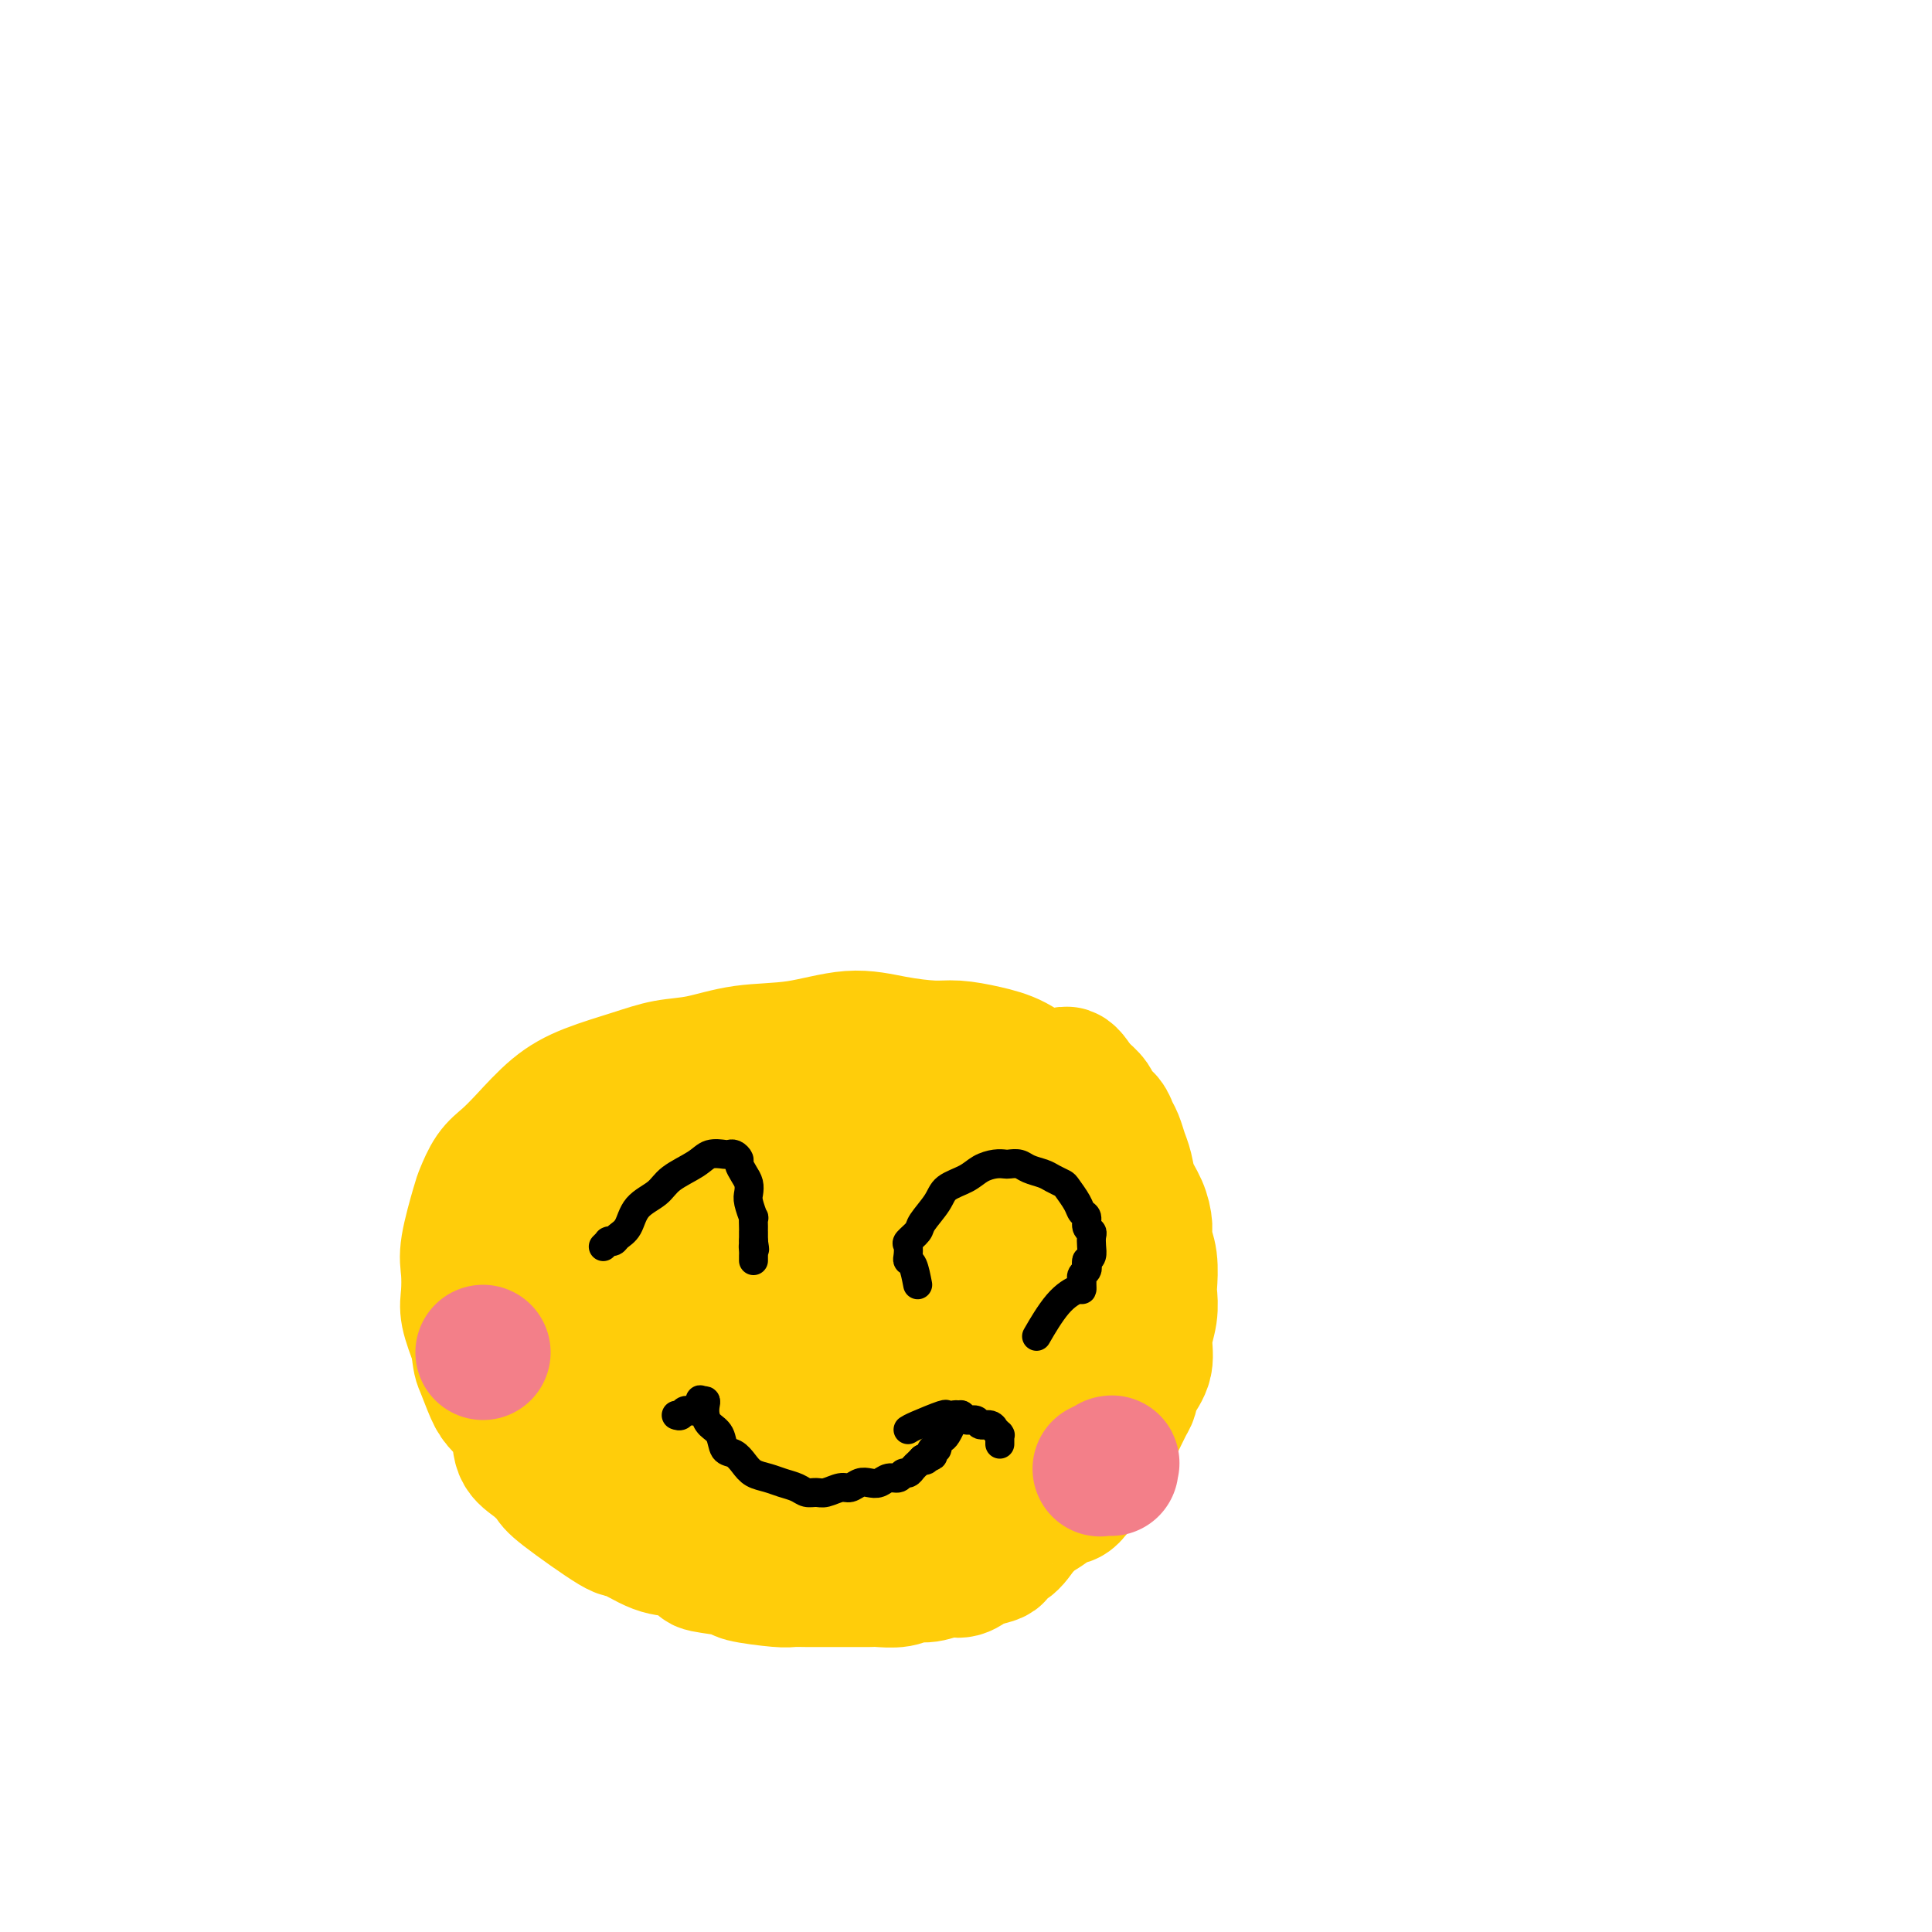 <svg viewBox='0 0 400 400' version='1.1' xmlns='http://www.w3.org/2000/svg' xmlns:xlink='http://www.w3.org/1999/xlink'><g fill='none' stroke='#FFCD0A' stroke-width='28' stroke-linecap='round' stroke-linejoin='round'><path d='M223,227c0.190,-0.481 0.380,-0.961 0,-1c-0.380,-0.039 -1.331,0.365 -2,0c-0.669,-0.365 -1.056,-1.499 -2,-2c-0.944,-0.501 -2.444,-0.368 -4,-1c-1.556,-0.632 -3.169,-2.028 -5,-3c-1.831,-0.972 -3.881,-1.520 -6,-2c-2.119,-0.480 -4.305,-0.892 -6,-1c-1.695,-0.108 -2.897,0.088 -5,0c-2.103,-0.088 -5.106,-0.462 -8,-1c-2.894,-0.538 -5.679,-1.242 -9,-1c-3.321,0.242 -7.178,1.429 -11,2c-3.822,0.571 -7.609,0.526 -11,1c-3.391,0.474 -6.386,1.468 -9,2c-2.614,0.532 -4.845,0.603 -7,1c-2.155,0.397 -4.232,1.121 -7,2c-2.768,0.879 -6.225,1.914 -9,3c-2.775,1.086 -4.866,2.224 -7,4c-2.134,1.776 -4.311,4.189 -6,6c-1.689,1.811 -2.891,3.019 -4,4c-1.109,0.981 -2.126,1.734 -3,3c-0.874,1.266 -1.607,3.045 -2,4c-0.393,0.955 -0.447,1.086 -1,3c-0.553,1.914 -1.607,5.612 -2,8c-0.393,2.388 -0.126,3.465 0,5c0.126,1.535 0.111,3.529 0,5c-0.111,1.471 -0.317,2.420 0,4c0.317,1.580 1.159,3.790 2,6'/><path d='M99,278c0.434,3.960 0.521,3.858 1,5c0.479,1.142 1.352,3.526 2,5c0.648,1.474 1.070,2.037 2,3c0.930,0.963 2.366,2.325 3,4c0.634,1.675 0.465,3.662 1,5c0.535,1.338 1.774,2.026 3,3c1.226,0.974 2.438,2.233 3,3c0.562,0.767 0.473,1.041 3,3c2.527,1.959 7.670,5.604 10,7c2.330,1.396 1.848,0.545 3,1c1.152,0.455 3.939,2.216 6,3c2.061,0.784 3.397,0.591 5,1c1.603,0.409 3.473,1.420 4,2c0.527,0.580 -0.288,0.730 1,1c1.288,0.270 4.680,0.661 6,1c1.320,0.339 0.570,0.627 2,1c1.430,0.373 5.042,0.832 7,1c1.958,0.168 2.262,0.045 3,0c0.738,-0.045 1.909,-0.012 3,0c1.091,0.012 2.103,0.003 3,0c0.897,-0.003 1.681,-0.001 2,0c0.319,0.001 0.175,0.001 1,0c0.825,-0.001 2.619,-0.004 4,0c1.381,0.004 2.350,0.016 3,0c0.650,-0.016 0.982,-0.061 2,0c1.018,0.061 2.723,0.228 4,0c1.277,-0.228 2.127,-0.851 3,-1c0.873,-0.149 1.770,0.177 3,0c1.230,-0.177 2.793,-0.855 4,-1c1.207,-0.145 2.059,0.244 3,0c0.941,-0.244 1.970,-1.122 3,-2'/><path d='M202,323c6.879,-1.048 3.575,-1.669 3,-2c-0.575,-0.331 1.579,-0.370 3,-1c1.421,-0.630 2.108,-1.849 3,-3c0.892,-1.151 1.988,-2.235 3,-3c1.012,-0.765 1.940,-1.213 3,-2c1.060,-0.787 2.252,-1.913 3,-2c0.748,-0.087 1.051,0.865 3,-2c1.949,-2.865 5.543,-9.547 7,-12c1.457,-2.453 0.776,-0.679 1,-1c0.224,-0.321 1.351,-2.738 2,-4c0.649,-1.262 0.819,-1.369 1,-2c0.181,-0.631 0.374,-1.787 1,-3c0.626,-1.213 1.684,-2.482 2,-4c0.316,-1.518 -0.110,-3.284 0,-5c0.110,-1.716 0.758,-3.383 1,-5c0.242,-1.617 0.080,-3.184 0,-4c-0.080,-0.816 -0.076,-0.882 0,-2c0.076,-1.118 0.224,-3.288 0,-5c-0.224,-1.712 -0.819,-2.965 -1,-4c-0.181,-1.035 0.054,-1.851 0,-3c-0.054,-1.149 -0.396,-2.629 -1,-4c-0.604,-1.371 -1.472,-2.632 -2,-4c-0.528,-1.368 -0.718,-2.842 -1,-4c-0.282,-1.158 -0.657,-2.001 -1,-3c-0.343,-0.999 -0.654,-2.154 -1,-3c-0.346,-0.846 -0.726,-1.382 -1,-2c-0.274,-0.618 -0.441,-1.318 -1,-2c-0.559,-0.682 -1.511,-1.348 -2,-2c-0.489,-0.652 -0.516,-1.291 -1,-2c-0.484,-0.709 -1.424,-1.488 -2,-2c-0.576,-0.512 -0.788,-0.756 -1,-1'/><path d='M223,225c-2.759,-4.654 -2.655,-1.788 -3,-1c-0.345,0.788 -1.137,-0.503 -2,-1c-0.863,-0.497 -1.795,-0.202 -3,0c-1.205,0.202 -2.684,0.309 -4,0c-1.316,-0.309 -2.471,-1.036 -4,-1c-1.529,0.036 -3.433,0.835 -5,1c-1.567,0.165 -2.797,-0.304 -6,0c-3.203,0.304 -8.378,1.382 -11,2c-2.622,0.618 -2.690,0.776 -4,1c-1.310,0.224 -3.863,0.513 -5,1c-1.137,0.487 -0.860,1.171 -2,2c-1.140,0.829 -3.698,1.801 -6,3c-2.302,1.199 -4.347,2.624 -6,4c-1.653,1.376 -2.915,2.702 -4,4c-1.085,1.298 -1.992,2.570 -3,4c-1.008,1.430 -2.115,3.020 -3,4c-0.885,0.980 -1.547,1.350 -2,2c-0.453,0.650 -0.695,1.580 -1,3c-0.305,1.420 -0.671,3.330 -1,4c-0.329,0.670 -0.621,0.100 -1,1c-0.379,0.900 -0.845,3.270 -1,5c-0.155,1.730 0.001,2.819 0,4c-0.001,1.181 -0.158,2.453 0,4c0.158,1.547 0.630,3.367 1,5c0.370,1.633 0.637,3.078 1,4c0.363,0.922 0.823,1.320 2,3c1.177,1.680 3.072,4.641 4,6c0.928,1.359 0.888,1.117 2,2c1.112,0.883 3.376,2.892 5,4c1.624,1.108 2.607,1.317 4,2c1.393,0.683 3.197,1.842 5,3'/><path d='M170,300c3.032,1.604 3.611,1.114 5,1c1.389,-0.114 3.587,0.148 5,0c1.413,-0.148 2.041,-0.706 3,-1c0.959,-0.294 2.248,-0.325 3,-1c0.752,-0.675 0.967,-1.996 2,-3c1.033,-1.004 2.885,-1.692 4,-3c1.115,-1.308 1.492,-3.236 2,-5c0.508,-1.764 1.145,-3.363 3,-8c1.855,-4.637 4.927,-12.313 6,-16c1.073,-3.687 0.149,-3.385 0,-4c-0.149,-0.615 0.479,-2.147 1,-3c0.521,-0.853 0.935,-1.028 1,-2c0.065,-0.972 -0.220,-2.740 0,-4c0.220,-1.260 0.946,-2.012 1,-3c0.054,-0.988 -0.562,-2.212 -1,-3c-0.438,-0.788 -0.698,-1.140 -1,-2c-0.302,-0.860 -0.645,-2.229 -1,-3c-0.355,-0.771 -0.721,-0.946 -1,-1c-0.279,-0.054 -0.472,0.011 -1,0c-0.528,-0.011 -1.392,-0.100 -2,0c-0.608,0.100 -0.959,0.389 -2,1c-1.041,0.611 -2.773,1.545 -5,3c-2.227,1.455 -4.950,3.431 -7,5c-2.050,1.569 -3.426,2.730 -5,5c-1.574,2.270 -3.346,5.648 -4,8c-0.654,2.352 -0.188,3.679 0,5c0.188,1.321 0.100,2.636 0,4c-0.100,1.364 -0.212,2.778 0,4c0.212,1.222 0.750,2.252 1,3c0.250,0.748 0.214,1.214 1,2c0.786,0.786 2.393,1.893 4,3'/><path d='M182,282c1.006,1.231 0.520,0.309 1,0c0.480,-0.309 1.925,-0.004 3,0c1.075,0.004 1.779,-0.294 3,-1c1.221,-0.706 2.958,-1.821 4,-3c1.042,-1.179 1.389,-2.423 2,-4c0.611,-1.577 1.488,-3.488 2,-5c0.512,-1.512 0.660,-2.626 1,-4c0.340,-1.374 0.872,-3.009 1,-4c0.128,-0.991 -0.148,-1.337 -1,-2c-0.852,-0.663 -2.281,-1.644 -3,-2c-0.719,-0.356 -0.729,-0.087 -1,0c-0.271,0.087 -0.802,-0.008 -1,0c-0.198,0.008 -0.063,0.118 -1,0c-0.937,-0.118 -2.946,-0.464 -5,0c-2.054,0.464 -4.153,1.736 -6,3c-1.847,1.264 -3.444,2.518 -5,4c-1.556,1.482 -3.073,3.190 -4,5c-0.927,1.810 -1.265,3.721 -1,5c0.265,1.279 1.131,1.927 2,3c0.869,1.073 1.739,2.570 3,4c1.261,1.430 2.913,2.792 5,4c2.087,1.208 4.609,2.263 7,3c2.391,0.737 4.650,1.157 7,1c2.350,-0.157 4.791,-0.889 7,-1c2.209,-0.111 4.186,0.400 6,0c1.814,-0.400 3.465,-1.712 5,-3c1.535,-1.288 2.953,-2.552 4,-4c1.047,-1.448 1.724,-3.079 3,-5c1.276,-1.921 3.151,-4.133 4,-5c0.849,-0.867 0.671,-0.391 1,-1c0.329,-0.609 1.164,-2.305 2,-4'/><path d='M227,266c3.396,-3.751 2.385,-2.130 2,-2c-0.385,0.130 -0.145,-1.233 0,-2c0.145,-0.767 0.195,-0.939 0,-1c-0.195,-0.061 -0.634,-0.010 -1,0c-0.366,0.010 -0.657,-0.020 -1,0c-0.343,0.020 -0.737,0.091 -1,0c-0.263,-0.091 -0.393,-0.345 -1,0c-0.607,0.345 -1.690,1.287 -2,1c-0.310,-0.287 0.152,-1.804 -2,1c-2.152,2.804 -6.919,9.928 -9,13c-2.081,3.072 -1.478,2.091 -2,4c-0.522,1.909 -2.170,6.708 -3,9c-0.830,2.292 -0.843,2.078 -1,4c-0.157,1.922 -0.458,5.979 -1,8c-0.542,2.021 -1.323,2.005 -2,3c-0.677,0.995 -1.248,3.001 -2,4c-0.752,0.999 -1.683,0.990 -2,1c-0.317,0.010 -0.019,0.039 -1,1c-0.981,0.961 -3.239,2.855 -5,4c-1.761,1.145 -3.025,1.542 -4,2c-0.975,0.458 -1.663,0.977 -3,1c-1.337,0.023 -3.324,-0.450 -5,-1c-1.676,-0.550 -3.040,-1.178 -5,-2c-1.960,-0.822 -4.515,-1.839 -7,-3c-2.485,-1.161 -4.898,-2.465 -8,-4c-3.102,-1.535 -6.893,-3.302 -9,-4c-2.107,-0.698 -2.532,-0.328 -5,-2c-2.468,-1.672 -6.981,-5.386 -10,-8c-3.019,-2.614 -4.544,-4.127 -6,-6c-1.456,-1.873 -2.845,-4.107 -4,-6c-1.155,-1.893 -2.078,-3.447 -3,-5'/><path d='M124,276c-3.999,-5.217 -2.495,-5.758 -2,-7c0.495,-1.242 -0.018,-3.185 0,-4c0.018,-0.815 0.566,-0.502 1,-1c0.434,-0.498 0.754,-1.806 1,-3c0.246,-1.194 0.416,-2.275 1,-3c0.584,-0.725 1.581,-1.094 3,-2c1.419,-0.906 3.262,-2.350 4,-3c0.738,-0.650 0.373,-0.507 6,-3c5.627,-2.493 17.247,-7.623 23,-10c5.753,-2.377 5.638,-2.003 6,-2c0.362,0.003 1.199,-0.366 2,0c0.801,0.366 1.565,1.465 2,2c0.435,0.535 0.542,0.505 1,1c0.458,0.495 1.269,1.513 2,3c0.731,1.487 1.384,3.442 1,6c-0.384,2.558 -1.805,5.719 -3,9c-1.195,3.281 -2.164,6.684 -4,10c-1.836,3.316 -4.541,6.547 -8,9c-3.459,2.453 -7.674,4.128 -10,5c-2.326,0.872 -2.765,0.941 -6,2c-3.235,1.059 -9.266,3.109 -13,4c-3.734,0.891 -5.172,0.623 -7,0c-1.828,-0.623 -4.045,-1.602 -5,-2c-0.955,-0.398 -0.647,-0.215 -1,-1c-0.353,-0.785 -1.368,-2.538 -2,-4c-0.632,-1.462 -0.883,-2.631 -1,-4c-0.117,-1.369 -0.100,-2.936 0,-5c0.100,-2.064 0.285,-4.625 1,-7c0.715,-2.375 1.962,-4.562 3,-7c1.038,-2.438 1.868,-5.125 3,-7c1.132,-1.875 2.566,-2.937 4,-4'/><path d='M126,248c2.669,-4.760 3.843,-4.160 5,-4c1.157,0.160 2.297,-0.122 3,0c0.703,0.122 0.970,0.646 3,1c2.030,0.354 5.822,0.538 8,1c2.178,0.462 2.740,1.201 4,2c1.260,0.799 3.217,1.657 4,2c0.783,0.343 0.391,0.172 0,0'/></g>
<g fill='none' stroke='#000000' stroke-width='6' stroke-linecap='round' stroke-linejoin='round'><path d='M125,258c0.002,-0.002 0.004,-0.004 0,0c-0.004,0.004 -0.015,0.015 0,0c0.015,-0.015 0.057,-0.057 0,0c-0.057,0.057 -0.212,0.211 0,0c0.212,-0.211 0.792,-0.788 1,-1c0.208,-0.212 0.044,-0.059 0,0c-0.044,0.059 0.033,0.026 0,0c-0.033,-0.026 -0.177,-0.044 0,0c0.177,0.044 0.673,0.150 1,0c0.327,-0.150 0.483,-0.557 1,-1c0.517,-0.443 1.395,-0.923 2,-2c0.605,-1.077 0.937,-2.751 2,-4c1.063,-1.249 2.856,-2.072 4,-3c1.144,-0.928 1.641,-1.961 3,-3c1.359,-1.039 3.582,-2.083 5,-3c1.418,-0.917 2.030,-1.707 3,-2c0.970,-0.293 2.298,-0.091 3,0c0.702,0.091 0.779,0.069 1,0c0.221,-0.069 0.585,-0.184 1,0c0.415,0.184 0.882,0.669 1,1c0.118,0.331 -0.113,0.510 0,1c0.113,0.490 0.570,1.292 1,2c0.430,0.708 0.833,1.323 1,2c0.167,0.677 0.097,1.417 0,2c-0.097,0.583 -0.222,1.008 0,2c0.222,0.992 0.792,2.552 1,3c0.208,0.448 0.056,-0.217 0,0c-0.056,0.217 -0.015,1.315 0,2c0.015,0.685 0.004,0.957 0,1c-0.004,0.043 -0.001,-0.142 0,0c0.001,0.142 0.000,0.612 0,1c-0.000,0.388 -0.000,0.694 0,1'/><path d='M156,257c0.464,2.808 0.124,1.327 0,1c-0.124,-0.327 -0.033,0.500 0,1c0.033,0.500 0.009,0.673 0,1c-0.009,0.327 -0.003,0.808 0,1c0.003,0.192 0.001,0.096 0,0'/><path d='M190,266c-0.311,-1.593 -0.621,-3.185 -1,-4c-0.379,-0.815 -0.826,-0.852 -1,-1c-0.174,-0.148 -0.074,-0.408 0,-1c0.074,-0.592 0.121,-1.516 0,-2c-0.121,-0.484 -0.410,-0.528 0,-1c0.410,-0.472 1.520,-1.372 2,-2c0.480,-0.628 0.330,-0.984 1,-2c0.670,-1.016 2.161,-2.693 3,-4c0.839,-1.307 1.027,-2.245 2,-3c0.973,-0.755 2.732,-1.326 4,-2c1.268,-0.674 2.045,-1.449 3,-2c0.955,-0.551 2.089,-0.877 3,-1c0.911,-0.123 1.599,-0.044 2,0c0.401,0.044 0.516,0.053 1,0c0.484,-0.053 1.338,-0.168 2,0c0.662,0.168 1.132,0.621 2,1c0.868,0.379 2.134,0.685 3,1c0.866,0.315 1.331,0.638 2,1c0.669,0.362 1.542,0.765 2,1c0.458,0.235 0.500,0.304 1,1c0.500,0.696 1.458,2.018 2,3c0.542,0.982 0.667,1.624 1,2c0.333,0.376 0.874,0.485 1,1c0.126,0.515 -0.162,1.437 0,2c0.162,0.563 0.773,0.767 1,1c0.227,0.233 0.071,0.495 0,1c-0.071,0.505 -0.058,1.251 0,2c0.058,0.749 0.159,1.500 0,2c-0.159,0.500 -0.580,0.750 -1,1'/><path d='M225,261c-0.171,1.106 -0.098,0.871 0,1c0.098,0.129 0.223,0.622 0,1c-0.223,0.378 -0.792,0.640 -1,1c-0.208,0.360 -0.056,0.819 0,1c0.056,0.181 0.014,0.086 0,0c-0.014,-0.086 -0.001,-0.161 0,0c0.001,0.161 -0.011,0.559 0,1c0.011,0.441 0.044,0.925 0,1c-0.044,0.075 -0.167,-0.258 -1,0c-0.833,0.258 -2.378,1.108 -4,3c-1.622,1.892 -3.321,4.826 -4,6c-0.679,1.174 -0.340,0.587 0,0'/><path d='M140,293c0.361,0.130 0.723,0.259 1,0c0.277,-0.259 0.470,-0.907 1,-1c0.530,-0.093 1.396,0.370 2,0c0.604,-0.370 0.946,-1.571 1,-2c0.054,-0.429 -0.180,-0.084 0,0c0.180,0.084 0.773,-0.092 1,0c0.227,0.092 0.087,0.452 0,1c-0.087,0.548 -0.123,1.284 0,2c0.123,0.716 0.403,1.413 1,2c0.597,0.587 1.510,1.064 2,2c0.490,0.936 0.557,2.331 1,3c0.443,0.669 1.262,0.613 2,1c0.738,0.387 1.395,1.217 2,2c0.605,0.783 1.159,1.520 2,2c0.841,0.480 1.969,0.703 3,1c1.031,0.297 1.966,0.669 3,1c1.034,0.331 2.168,0.620 3,1c0.832,0.380 1.364,0.849 2,1c0.636,0.151 1.378,-0.016 2,0c0.622,0.016 1.125,0.214 2,0c0.875,-0.214 2.121,-0.841 3,-1c0.879,-0.159 1.390,0.149 2,0c0.610,-0.149 1.319,-0.757 2,-1c0.681,-0.243 1.334,-0.122 2,0c0.666,0.122 1.344,0.244 2,0c0.656,-0.244 1.289,-0.853 2,-1c0.711,-0.147 1.500,0.168 2,0c0.500,-0.168 0.711,-0.818 1,-1c0.289,-0.182 0.655,0.106 1,0c0.345,-0.106 0.670,-0.605 1,-1c0.330,-0.395 0.666,-0.684 1,-1c0.334,-0.316 0.667,-0.658 1,-1'/><path d='M191,302c3.642,-1.116 1.745,-0.407 1,0c-0.745,0.407 -0.340,0.512 0,0c0.340,-0.512 0.616,-1.641 1,-2c0.384,-0.359 0.878,0.054 1,0c0.122,-0.054 -0.126,-0.574 0,-1c0.126,-0.426 0.626,-0.759 1,-1c0.374,-0.241 0.622,-0.389 1,-1c0.378,-0.611 0.886,-1.684 1,-2c0.114,-0.316 -0.167,0.126 0,0c0.167,-0.126 0.780,-0.818 1,-1c0.220,-0.182 0.045,0.147 0,0c-0.045,-0.147 0.040,-0.772 0,-1c-0.040,-0.228 -0.207,-0.061 0,0c0.207,0.061 0.786,0.016 1,0c0.214,-0.016 0.061,-0.005 0,0c-0.061,0.005 -0.031,0.002 0,0'/><path d='M188,296c0.303,-0.196 0.607,-0.392 2,-1c1.393,-0.608 3.876,-1.627 5,-2c1.124,-0.373 0.890,-0.100 1,0c0.110,0.100 0.565,0.027 1,0c0.435,-0.027 0.849,-0.007 1,0c0.151,0.007 0.040,0.002 0,0c-0.040,-0.002 -0.007,-0.001 0,0c0.007,0.001 -0.012,0.000 0,0c0.012,-0.000 0.055,-0.001 0,0c-0.055,0.001 -0.209,0.004 0,0c0.209,-0.004 0.781,-0.016 1,0c0.219,0.016 0.085,0.061 0,0c-0.085,-0.061 -0.121,-0.228 0,0c0.121,0.228 0.401,0.850 1,1c0.599,0.150 1.519,-0.171 2,0c0.481,0.171 0.525,0.834 1,1c0.475,0.166 1.381,-0.166 2,0c0.619,0.166 0.950,0.828 1,1c0.050,0.172 -0.183,-0.147 0,0c0.183,0.147 0.781,0.761 1,1c0.219,0.239 0.059,0.103 0,0c-0.059,-0.103 -0.016,-0.172 0,0c0.016,0.172 0.004,0.585 0,1c-0.004,0.415 -0.001,0.833 0,1c0.001,0.167 0.001,0.084 0,0'/></g>
<g fill='none' stroke='#F37F89' stroke-width='28' stroke-linecap='round' stroke-linejoin='round'><path d='M230,304c0.001,0.505 0.002,1.010 0,1c-0.002,-0.010 -0.008,-0.535 0,-1c0.008,-0.465 0.030,-0.870 0,-1c-0.030,-0.130 -0.111,0.017 0,0c0.111,-0.017 0.415,-0.197 0,0c-0.415,0.197 -1.547,0.771 -2,1c-0.453,0.229 -0.226,0.115 0,0'/><path d='M100,280c0.000,0.000 0.000,0.000 0,0c0.000,0.000 0.000,0.000 0,0'/></g>
</svg>